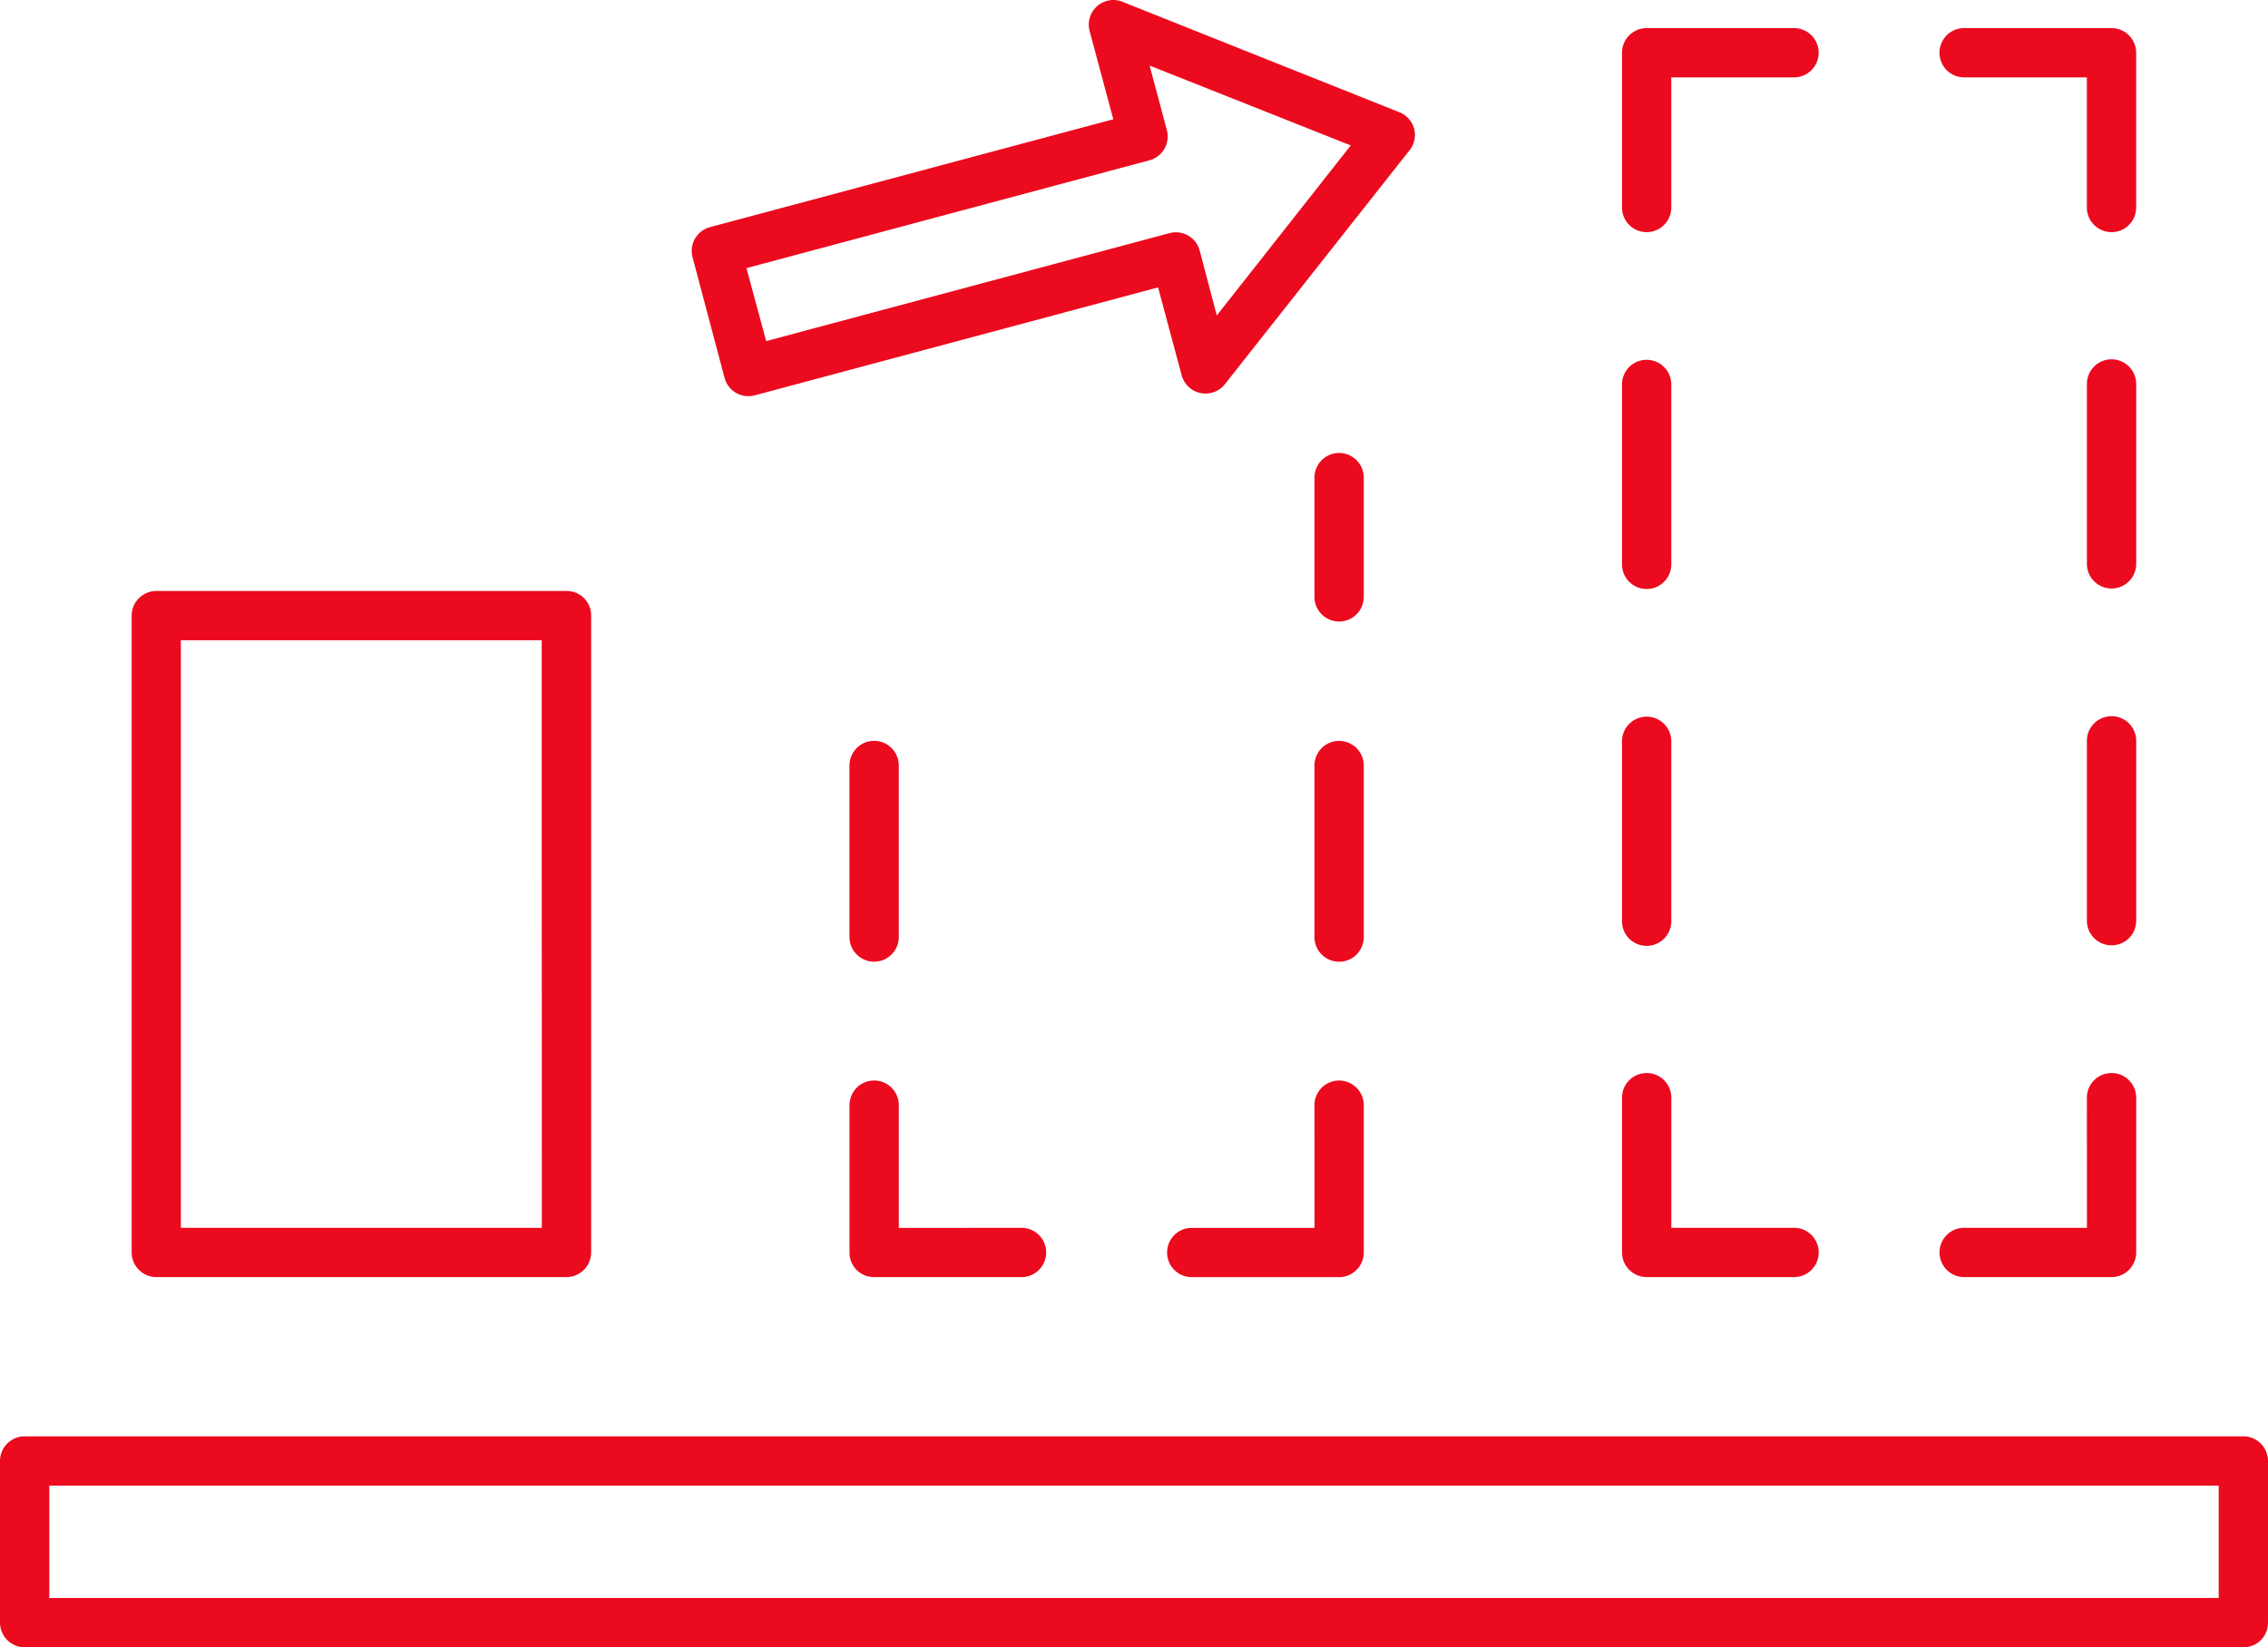<svg xmlns="http://www.w3.org/2000/svg" width="67.716" height="49.197" viewBox="0 0 67.716 49.197">
  <g id="forecast-5634524" transform="translate(-26 -88.903)">
    <path id="Path_576" data-name="Path 576" d="M65.246,103.167a.736.736,0,0,1,1.472,0v3.562a.736.736,0,0,1-1.472,0Zm0,8.6a.736.736,0,0,1,1.472,0v5.123a.736.736,0,0,1-1.472,0Zm0,10.143a.736.736,0,0,1,1.472,0v4.4a.738.738,0,0,1-.736.736h-4.4a.736.736,0,0,1,0-1.472h3.666ZM56.5,125.573a.736.736,0,0,1,0,1.472H52.1a.729.729,0,0,1-.736-.736v-4.4a.736.736,0,0,1,1.472,0v3.665Zm-3.665-8.685a.736.736,0,0,1-1.472,0v-5.123a.736.736,0,0,1,1.472,0Zm15.236-23.48-5.506,6.978a.738.738,0,0,1-1.281-.265h0l-.707-2.635-12.042,3.224a.736.736,0,0,1-.9-.515l-.957-3.607a.736.736,0,0,1,.515-.9L59.24,92.465l-.707-2.635a.736.736,0,0,1,1.03-.854l8.229,3.283a.73.73,0,0,1,.28,1.148Zm-5.741,4.917,4-5.079-6.006-2.385.515,1.928a.736.736,0,0,1-.515.9L48.287,96.911l.589,2.179,12.042-3.224a.736.736,0,0,1,.9.515ZM75.9,95.1a.736.736,0,0,1-1.472,0V90.478a.738.738,0,0,1,.736-.736h4.4a.736.736,0,0,1,0,1.472H75.9Zm8.744-3.886a.736.736,0,0,1,0-1.472h4.4a.738.738,0,0,1,.736.736V95.1a.736.736,0,0,1-1.472,0V91.214Zm3.665,9.156a.736.736,0,0,1,1.472,0v5.373a.736.736,0,0,1-1.472,0Zm0,10.658a.736.736,0,0,1,1.472,0V116.4a.736.736,0,0,1-1.472,0Zm0,10.658a.736.736,0,0,1,1.472,0v4.622a.738.738,0,0,1-.736.736h-4.4a.736.736,0,0,1,0-1.472h3.665Zm-8.744,3.886a.736.736,0,0,1,0,1.472h-4.4a.738.738,0,0,1-.736-.736v-4.622a.736.736,0,0,1,1.472,0v3.886ZM75.9,116.416a.736.736,0,0,1-1.472,0v-5.373a.736.736,0,0,1,1.472,0Zm0-10.658a.736.736,0,0,1-1.472,0v-5.373a.736.736,0,0,1,1.472,0Zm-33.726,2.267H31.4v17.547H42.178Zm-11.512-1.472H42.914a.729.729,0,0,1,.736.736v19.019a.738.738,0,0,1-.736.736H30.667a.738.738,0,0,1-.736-.736V107.289a.738.738,0,0,1,.736-.736ZM26.736,131.8H92.98a.738.738,0,0,1,.736.736v4.828a.729.729,0,0,1-.736.736H26.736a.738.738,0,0,1-.736-.736v-4.828a.738.738,0,0,1,.736-.736Zm65.508,1.472H27.472v3.356H92.244Z" transform="translate(0 0)" fill="#eb0a1e"/>
  </g>
</svg>
